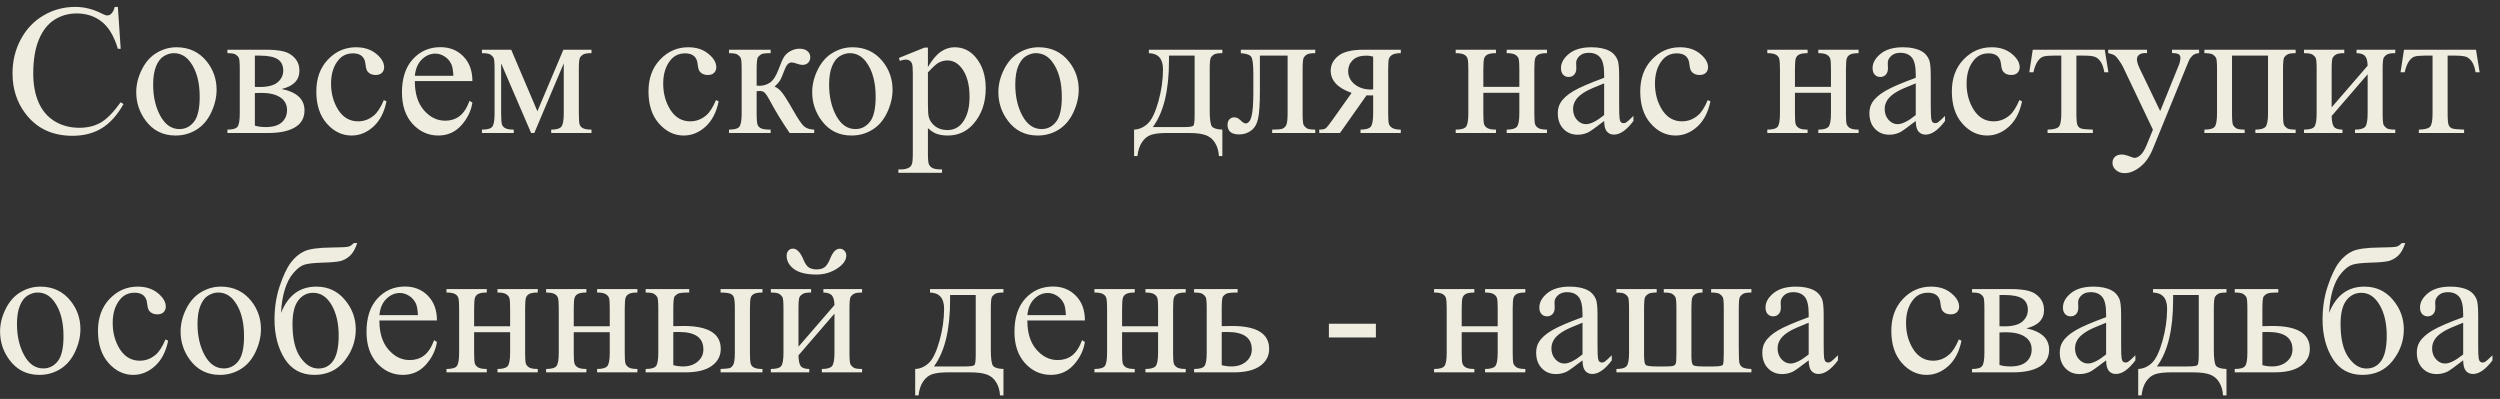 <?xml version="1.0" encoding="UTF-8"?> <svg xmlns="http://www.w3.org/2000/svg" width="188" height="30" viewBox="0 0 188 30" fill="none"><rect x="0" y="0" width="188" height="30" fill="#333333" stroke="none"/><path d="M8.864 0.519L9.076 3.67H8.864C8.582 2.727 8.178 2.048 7.654 1.633C7.13 1.218 6.501 1.011 5.768 1.011C5.152 1.011 4.596 1.168 4.1 1.482C3.603 1.792 3.211 2.289 2.924 2.973C2.641 3.656 2.5 4.506 2.5 5.522C2.5 6.361 2.634 7.088 2.903 7.703C3.172 8.318 3.576 8.79 4.113 9.118C4.656 9.446 5.273 9.61 5.966 9.61C6.567 9.61 7.098 9.483 7.559 9.228C8.019 8.968 8.525 8.455 9.076 7.689L9.288 7.826C8.823 8.651 8.281 9.255 7.661 9.638C7.041 10.021 6.305 10.212 5.453 10.212C3.917 10.212 2.728 9.642 1.885 8.503C1.256 7.655 0.941 6.657 0.941 5.509C0.941 4.584 1.149 3.734 1.563 2.959C1.978 2.184 2.548 1.585 3.272 1.161C4.002 0.733 4.797 0.519 5.658 0.519C6.328 0.519 6.989 0.683 7.641 1.011C7.832 1.111 7.969 1.161 8.051 1.161C8.174 1.161 8.281 1.118 8.372 1.031C8.491 0.908 8.575 0.737 8.625 0.519H8.864ZM13.273 3.554C14.221 3.554 14.982 3.914 15.557 4.634C16.044 5.249 16.288 5.955 16.288 6.753C16.288 7.313 16.154 7.881 15.885 8.455C15.616 9.029 15.245 9.462 14.771 9.754C14.301 10.046 13.777 10.191 13.198 10.191C12.255 10.191 11.505 9.815 10.949 9.063C10.48 8.43 10.245 7.719 10.245 6.931C10.245 6.356 10.386 5.787 10.669 5.222C10.956 4.652 11.332 4.233 11.797 3.964C12.262 3.69 12.754 3.554 13.273 3.554ZM13.062 3.998C12.82 3.998 12.576 4.071 12.33 4.217C12.088 4.358 11.893 4.609 11.742 4.969C11.592 5.329 11.517 5.791 11.517 6.356C11.517 7.268 11.697 8.054 12.057 8.715C12.421 9.376 12.9 9.706 13.492 9.706C13.934 9.706 14.299 9.524 14.586 9.159C14.873 8.795 15.017 8.168 15.017 7.279C15.017 6.167 14.777 5.292 14.299 4.654C13.975 4.217 13.563 3.998 13.062 3.998ZM21.183 6.691C22.326 6.928 22.898 7.464 22.898 8.298C22.898 8.868 22.659 9.294 22.181 9.576C21.707 9.859 21.044 10 20.191 10H17.102V9.747C17.507 9.747 17.762 9.672 17.867 9.521C17.977 9.367 18.031 9.036 18.031 8.53V5.208C18.031 4.716 18.006 4.426 17.956 4.34C17.91 4.253 17.835 4.176 17.73 4.107C17.63 4.035 17.421 3.998 17.102 3.998V3.738H19.986C20.542 3.738 20.991 3.782 21.333 3.868C21.679 3.955 21.962 4.126 22.181 4.381C22.404 4.636 22.516 4.946 22.516 5.311C22.516 6.021 22.071 6.482 21.183 6.691ZM19.166 6.534C19.366 6.539 19.487 6.541 19.528 6.541C20.153 6.541 20.604 6.423 20.882 6.186C21.16 5.944 21.299 5.652 21.299 5.311C21.299 4.914 21.158 4.627 20.875 4.449C20.592 4.271 20.141 4.183 19.521 4.183H19.166V6.534ZM19.166 9.446C19.394 9.519 19.665 9.556 19.98 9.556C20.522 9.556 20.925 9.437 21.189 9.2C21.454 8.963 21.586 8.658 21.586 8.284C21.586 7.865 21.415 7.544 21.073 7.32C20.731 7.097 20.258 6.985 19.651 6.985C19.501 6.985 19.339 6.99 19.166 6.999V9.446ZM29.064 7.621C28.896 8.446 28.565 9.082 28.073 9.528C27.581 9.97 27.037 10.191 26.439 10.191C25.729 10.191 25.109 9.893 24.58 9.296C24.051 8.699 23.787 7.892 23.787 6.876C23.787 5.892 24.079 5.092 24.662 4.477C25.25 3.861 25.954 3.554 26.774 3.554C27.39 3.554 27.895 3.718 28.292 4.046C28.689 4.369 28.887 4.707 28.887 5.058C28.887 5.231 28.83 5.372 28.716 5.481C28.606 5.586 28.451 5.639 28.251 5.639C27.982 5.639 27.779 5.552 27.643 5.379C27.565 5.283 27.513 5.101 27.485 4.832C27.463 4.563 27.371 4.358 27.212 4.217C27.052 4.08 26.831 4.012 26.549 4.012C26.093 4.012 25.726 4.18 25.448 4.518C25.079 4.964 24.895 5.554 24.895 6.288C24.895 7.035 25.077 7.696 25.441 8.271C25.811 8.84 26.307 9.125 26.932 9.125C27.378 9.125 27.779 8.972 28.135 8.667C28.385 8.457 28.629 8.077 28.866 7.525L29.064 7.621ZM31.197 6.097C31.193 7.026 31.418 7.756 31.874 8.284C32.33 8.813 32.865 9.077 33.48 9.077C33.891 9.077 34.246 8.965 34.547 8.742C34.852 8.514 35.107 8.127 35.312 7.58L35.524 7.717C35.429 8.341 35.151 8.911 34.69 9.426C34.23 9.936 33.654 10.191 32.961 10.191C32.209 10.191 31.564 9.9 31.026 9.316C30.493 8.729 30.227 7.94 30.227 6.951C30.227 5.88 30.5 5.046 31.047 4.449C31.598 3.848 32.289 3.547 33.118 3.547C33.82 3.547 34.397 3.779 34.848 4.244C35.299 4.704 35.524 5.322 35.524 6.097H31.197ZM31.197 5.7H34.096C34.073 5.299 34.025 5.017 33.952 4.853C33.838 4.597 33.667 4.397 33.44 4.251C33.216 4.105 32.981 4.032 32.735 4.032C32.357 4.032 32.018 4.18 31.717 4.477C31.421 4.768 31.247 5.176 31.197 5.7ZM40.412 8.366L42.367 3.738H44.48V3.998C44.17 3.998 43.962 4.03 43.857 4.094C43.757 4.153 43.677 4.228 43.618 4.319C43.559 4.41 43.529 4.707 43.529 5.208V8.53C43.529 8.963 43.55 9.243 43.591 9.371C43.636 9.494 43.725 9.588 43.857 9.651C43.994 9.715 44.202 9.747 44.48 9.747V10H41.451V9.747C41.825 9.747 42.075 9.679 42.203 9.542C42.331 9.401 42.395 9.063 42.395 8.53V4.764L40.18 10H39.94L37.685 4.764V8.53C37.685 8.963 37.707 9.243 37.753 9.371C37.798 9.494 37.887 9.588 38.02 9.651C38.152 9.715 38.357 9.747 38.635 9.747V10H36.242V9.747C36.648 9.747 36.908 9.674 37.022 9.528C37.135 9.378 37.192 9.045 37.192 8.53V5.208C37.192 4.72 37.167 4.433 37.117 4.347C37.067 4.256 36.99 4.176 36.885 4.107C36.78 4.035 36.566 3.998 36.242 3.998V3.738H38.443L40.412 8.366ZM54.043 7.621C53.874 8.446 53.544 9.082 53.052 9.528C52.56 9.97 52.015 10.191 51.418 10.191C50.707 10.191 50.087 9.893 49.559 9.296C49.03 8.699 48.766 7.892 48.766 6.876C48.766 5.892 49.057 5.092 49.641 4.477C50.228 3.861 50.933 3.554 51.753 3.554C52.368 3.554 52.874 3.718 53.27 4.046C53.667 4.369 53.865 4.707 53.865 5.058C53.865 5.231 53.808 5.372 53.694 5.481C53.585 5.586 53.43 5.639 53.23 5.639C52.961 5.639 52.758 5.552 52.621 5.379C52.544 5.283 52.491 5.101 52.464 4.832C52.441 4.563 52.35 4.358 52.19 4.217C52.031 4.08 51.81 4.012 51.527 4.012C51.072 4.012 50.705 4.18 50.427 4.518C50.058 4.964 49.873 5.554 49.873 6.288C49.873 7.035 50.055 7.696 50.42 8.271C50.789 8.84 51.286 9.125 51.91 9.125C52.357 9.125 52.758 8.972 53.113 8.667C53.364 8.457 53.608 8.077 53.845 7.525L54.043 7.621ZM61.227 10H59.382C58.808 9.166 58.288 8.312 57.823 7.437C57.714 7.236 57.614 7.088 57.523 6.992C57.436 6.892 57.315 6.842 57.16 6.842C57.105 6.842 57.019 6.846 56.9 6.855V8.53C56.9 8.981 56.925 9.271 56.976 9.398C57.03 9.521 57.126 9.61 57.263 9.665C57.399 9.72 57.63 9.747 57.953 9.747V10H54.822V9.747C55.228 9.747 55.488 9.674 55.602 9.528C55.715 9.378 55.773 9.045 55.773 8.53V5.208C55.773 4.72 55.747 4.433 55.697 4.347C55.647 4.256 55.57 4.176 55.465 4.107C55.36 4.035 55.146 3.998 54.822 3.998V3.738H57.953V3.998C57.575 3.998 57.34 4.025 57.249 4.08C57.162 4.135 57.083 4.203 57.01 4.285C56.937 4.363 56.9 4.67 56.9 5.208V6.438C57.005 6.448 57.076 6.452 57.112 6.452C57.39 6.452 57.65 6.375 57.892 6.22C58.138 6.06 58.356 5.725 58.548 5.215C58.726 4.732 58.871 4.406 58.985 4.237C59.104 4.069 59.266 3.932 59.471 3.827C59.68 3.718 59.899 3.663 60.127 3.663C60.373 3.663 60.569 3.722 60.715 3.841C60.861 3.959 60.934 4.114 60.934 4.306C60.934 4.465 60.881 4.602 60.776 4.716C60.672 4.825 60.526 4.88 60.339 4.88C60.239 4.88 60.113 4.853 59.963 4.798C59.772 4.729 59.626 4.695 59.525 4.695C59.316 4.695 59.143 4.875 59.006 5.235C58.851 5.65 58.737 5.919 58.664 6.042C58.591 6.16 58.452 6.32 58.247 6.521C58.388 6.562 58.541 6.666 58.705 6.835C58.874 7.004 59.184 7.484 59.635 8.277C59.995 8.911 60.264 9.312 60.441 9.48C60.624 9.649 60.886 9.738 61.227 9.747V10ZM64.106 3.554C65.053 3.554 65.814 3.914 66.389 4.634C66.876 5.249 67.12 5.955 67.12 6.753C67.12 7.313 66.986 7.881 66.717 8.455C66.448 9.029 66.076 9.462 65.603 9.754C65.133 10.046 64.609 10.191 64.03 10.191C63.087 10.191 62.337 9.815 61.781 9.063C61.312 8.43 61.077 7.719 61.077 6.931C61.077 6.356 61.218 5.787 61.501 5.222C61.788 4.652 62.164 4.233 62.629 3.964C63.094 3.69 63.586 3.554 64.106 3.554ZM63.894 3.998C63.652 3.998 63.408 4.071 63.162 4.217C62.921 4.358 62.725 4.609 62.574 4.969C62.424 5.329 62.349 5.791 62.349 6.356C62.349 7.268 62.529 8.054 62.889 8.715C63.253 9.376 63.732 9.706 64.324 9.706C64.766 9.706 65.131 9.524 65.418 9.159C65.705 8.795 65.849 8.168 65.849 7.279C65.849 6.167 65.609 5.292 65.131 4.654C64.807 4.217 64.395 3.998 63.894 3.998ZM67.592 4.36L69.519 3.581H69.779V5.044C70.103 4.493 70.426 4.107 70.75 3.889C71.078 3.665 71.422 3.554 71.782 3.554C72.411 3.554 72.935 3.8 73.355 4.292C73.87 4.894 74.127 5.677 74.127 6.644C74.127 7.724 73.817 8.617 73.197 9.323C72.687 9.902 72.044 10.191 71.269 10.191C70.932 10.191 70.641 10.144 70.394 10.048C70.212 9.979 70.007 9.843 69.779 9.638V11.545C69.779 11.973 69.804 12.245 69.855 12.358C69.909 12.477 70 12.57 70.128 12.639C70.26 12.707 70.497 12.741 70.839 12.741V12.994H67.558V12.741H67.728C67.979 12.746 68.193 12.698 68.371 12.598C68.458 12.547 68.524 12.466 68.569 12.352C68.62 12.242 68.644 11.96 68.644 11.504V5.584C68.644 5.178 68.626 4.921 68.59 4.812C68.553 4.702 68.494 4.62 68.412 4.565C68.335 4.511 68.228 4.483 68.091 4.483C67.981 4.483 67.842 4.515 67.674 4.579L67.592 4.36ZM69.779 5.447V7.785C69.779 8.291 69.8 8.624 69.841 8.783C69.905 9.048 70.06 9.28 70.306 9.48C70.556 9.681 70.871 9.781 71.249 9.781C71.705 9.781 72.074 9.604 72.356 9.248C72.726 8.783 72.91 8.129 72.91 7.286C72.91 6.329 72.701 5.593 72.281 5.078C71.99 4.723 71.643 4.545 71.242 4.545C71.023 4.545 70.807 4.6 70.593 4.709C70.429 4.791 70.158 5.037 69.779 5.447ZM78.106 3.554C79.053 3.554 79.814 3.914 80.389 4.634C80.876 5.249 81.12 5.955 81.12 6.753C81.12 7.313 80.986 7.881 80.717 8.455C80.448 9.029 80.076 9.462 79.603 9.754C79.133 10.046 78.609 10.191 78.03 10.191C77.087 10.191 76.337 9.815 75.781 9.063C75.312 8.43 75.077 7.719 75.077 6.931C75.077 6.356 75.218 5.787 75.501 5.222C75.788 4.652 76.164 4.233 76.629 3.964C77.094 3.69 77.586 3.554 78.106 3.554ZM77.894 3.998C77.652 3.998 77.408 4.071 77.162 4.217C76.921 4.358 76.725 4.609 76.574 4.969C76.424 5.329 76.349 5.791 76.349 6.356C76.349 7.268 76.529 8.054 76.889 8.715C77.253 9.376 77.732 9.706 78.324 9.706C78.766 9.706 79.131 9.524 79.418 9.159C79.705 8.795 79.849 8.168 79.849 7.279C79.849 6.167 79.609 5.292 79.131 4.654C78.807 4.217 78.395 3.998 77.894 3.998ZM86.397 3.738H91.921V3.998C91.611 3.998 91.404 4.03 91.299 4.094C91.199 4.153 91.119 4.228 91.06 4.319C91 4.41 90.971 4.707 90.971 5.208V8.305C90.971 8.956 91.025 9.357 91.135 9.508C91.249 9.654 91.511 9.733 91.921 9.747V11.736H91.661C91.643 11.363 91.549 11.037 91.381 10.759C91.217 10.481 90.987 10.285 90.69 10.171C90.394 10.057 89.957 10 89.378 10H87.765C87.263 10 86.871 10.043 86.589 10.13C86.306 10.221 86.069 10.408 85.878 10.69C85.691 10.973 85.577 11.322 85.536 11.736H85.283V9.747C85.657 9.733 85.996 9.585 86.302 9.303C86.607 9.02 86.876 8.466 87.108 7.642C87.341 6.817 87.457 6.006 87.457 5.208C87.457 4.424 87.104 4.021 86.397 3.998V3.738ZM87.908 4.183V4.559C87.908 6.796 87.503 8.462 86.691 9.556H89.016C89.435 9.556 89.676 9.521 89.74 9.453C89.804 9.38 89.836 9.118 89.836 8.667V4.183H87.908ZM93.309 3.738H98.907V3.998C98.597 3.998 98.39 4.03 98.285 4.094C98.185 4.153 98.105 4.228 98.046 4.319C97.987 4.41 97.957 4.707 97.957 5.208V8.53C97.957 9.013 97.982 9.303 98.032 9.398C98.082 9.49 98.16 9.572 98.265 9.645C98.374 9.713 98.588 9.747 98.907 9.747V10H95.667V9.747C96.018 9.747 96.259 9.729 96.392 9.692C96.528 9.656 96.635 9.569 96.713 9.433C96.79 9.291 96.829 8.991 96.829 8.53V4.183H94.744V6.821C94.744 7.819 94.699 8.521 94.607 8.927C94.521 9.328 94.345 9.626 94.081 9.822C93.821 10.014 93.523 10.109 93.186 10.109C92.602 10.109 92.311 9.868 92.311 9.385C92.311 9.221 92.356 9.086 92.447 8.981C92.543 8.877 92.666 8.824 92.816 8.824C92.976 8.824 93.124 8.89 93.261 9.022C93.439 9.196 93.573 9.282 93.664 9.282C93.869 9.282 94.017 9.111 94.108 8.77C94.204 8.423 94.252 7.819 94.252 6.958V5.577C94.252 4.866 94.2 4.433 94.095 4.278C93.995 4.123 93.732 4.03 93.309 3.998V3.738ZM105.34 3.738V3.998C105.057 3.998 104.848 4.037 104.711 4.114C104.579 4.192 104.492 4.29 104.451 4.408C104.41 4.527 104.39 4.793 104.39 5.208V8.53C104.39 8.927 104.408 9.189 104.444 9.316C104.481 9.439 104.567 9.542 104.704 9.624C104.845 9.706 105.057 9.747 105.34 9.747V10H102.312V9.747C102.69 9.747 102.943 9.679 103.07 9.542C103.198 9.401 103.262 9.063 103.262 8.53V7.17L102.981 7.177C102.94 7.177 102.868 7.174 102.763 7.17L100.767 10H99.208V9.747C99.436 9.747 99.593 9.717 99.68 9.658C99.771 9.594 99.937 9.392 100.179 9.05L101.642 6.985C100.593 6.621 100.069 6.062 100.069 5.311C100.069 4.887 100.256 4.52 100.63 4.21C101.008 3.896 101.651 3.738 102.558 3.738H105.34ZM103.262 4.258C103.084 4.208 102.915 4.183 102.756 4.183C102.296 4.183 101.951 4.297 101.724 4.524C101.496 4.752 101.382 5.023 101.382 5.338C101.382 5.739 101.544 6.072 101.867 6.336C102.191 6.6 102.599 6.732 103.091 6.732C103.141 6.732 103.198 6.728 103.262 6.719V4.258ZM111.547 6.534H114.254V5.208C114.254 4.812 114.238 4.554 114.206 4.436C114.174 4.312 114.094 4.21 113.967 4.128C113.844 4.041 113.623 3.998 113.304 3.998V3.738H116.332V3.998C116.049 3.998 115.842 4.03 115.71 4.094C115.582 4.158 115.496 4.251 115.45 4.374C115.405 4.493 115.382 4.771 115.382 5.208V8.53C115.382 8.927 115.398 9.189 115.43 9.316C115.466 9.444 115.55 9.549 115.683 9.631C115.815 9.708 116.031 9.747 116.332 9.747V10H113.304V9.747C113.682 9.747 113.935 9.679 114.062 9.542C114.19 9.401 114.254 9.063 114.254 8.53V6.979H111.547V8.53C111.547 8.927 111.563 9.189 111.595 9.316C111.631 9.444 111.715 9.549 111.848 9.631C111.98 9.708 112.196 9.747 112.497 9.747V10H109.469V9.747C109.874 9.747 110.134 9.674 110.248 9.528C110.362 9.378 110.419 9.045 110.419 8.53V5.208C110.419 4.812 110.401 4.549 110.364 4.422C110.332 4.294 110.25 4.192 110.118 4.114C109.986 4.037 109.77 3.998 109.469 3.998V3.738H112.497V3.998C112.215 3.998 112.007 4.03 111.875 4.094C111.747 4.158 111.661 4.251 111.615 4.374C111.57 4.493 111.547 4.771 111.547 5.208V6.534ZM120.632 9.098C119.989 9.594 119.586 9.882 119.422 9.959C119.176 10.073 118.914 10.13 118.636 10.13C118.203 10.13 117.845 9.982 117.562 9.686C117.285 9.389 117.146 9 117.146 8.517C117.146 8.211 117.214 7.947 117.351 7.724C117.537 7.414 117.861 7.122 118.321 6.849C118.786 6.575 119.556 6.243 120.632 5.851V5.604C120.632 4.98 120.532 4.552 120.331 4.319C120.135 4.087 119.848 3.971 119.47 3.971C119.183 3.971 118.955 4.048 118.786 4.203C118.613 4.358 118.526 4.536 118.526 4.736L118.54 5.133C118.54 5.342 118.485 5.504 118.376 5.618C118.271 5.732 118.132 5.789 117.959 5.789C117.79 5.789 117.651 5.73 117.542 5.611C117.437 5.493 117.385 5.331 117.385 5.126C117.385 4.734 117.585 4.374 117.986 4.046C118.387 3.718 118.95 3.554 119.675 3.554C120.231 3.554 120.687 3.647 121.042 3.834C121.311 3.975 121.509 4.196 121.637 4.497C121.719 4.693 121.76 5.094 121.76 5.7V7.826C121.76 8.423 121.771 8.79 121.794 8.927C121.817 9.059 121.853 9.148 121.903 9.193C121.958 9.239 122.02 9.262 122.088 9.262C122.161 9.262 122.225 9.246 122.279 9.214C122.375 9.155 122.56 8.988 122.833 8.715V9.098C122.323 9.781 121.835 10.123 121.37 10.123C121.147 10.123 120.969 10.046 120.837 9.891C120.705 9.736 120.636 9.471 120.632 9.098ZM120.632 8.653V6.268C119.944 6.541 119.499 6.735 119.299 6.849C118.939 7.049 118.681 7.259 118.526 7.478C118.371 7.696 118.294 7.936 118.294 8.195C118.294 8.523 118.392 8.797 118.588 9.016C118.784 9.23 119.009 9.337 119.265 9.337C119.611 9.337 120.067 9.109 120.632 8.653ZM128.623 7.621C128.454 8.446 128.124 9.082 127.632 9.528C127.14 9.97 126.595 10.191 125.998 10.191C125.287 10.191 124.667 9.893 124.139 9.296C123.61 8.699 123.346 7.892 123.346 6.876C123.346 5.892 123.637 5.092 124.221 4.477C124.809 3.861 125.513 3.554 126.333 3.554C126.948 3.554 127.454 3.718 127.851 4.046C128.247 4.369 128.445 4.707 128.445 5.058C128.445 5.231 128.388 5.372 128.274 5.481C128.165 5.586 128.01 5.639 127.81 5.639C127.541 5.639 127.338 5.552 127.201 5.379C127.124 5.283 127.071 5.101 127.044 4.832C127.021 4.563 126.93 4.358 126.771 4.217C126.611 4.08 126.39 4.012 126.107 4.012C125.652 4.012 125.285 4.18 125.007 4.518C124.638 4.964 124.453 5.554 124.453 6.288C124.453 7.035 124.635 7.696 125 8.271C125.369 8.84 125.866 9.125 126.49 9.125C126.937 9.125 127.338 8.972 127.693 8.667C127.944 8.457 128.188 8.077 128.425 7.525L128.623 7.621ZM134.98 6.534H137.688V5.208C137.688 4.812 137.672 4.554 137.64 4.436C137.608 4.312 137.528 4.21 137.4 4.128C137.277 4.041 137.056 3.998 136.737 3.998V3.738H139.766V3.998C139.483 3.998 139.276 4.03 139.144 4.094C139.016 4.158 138.929 4.251 138.884 4.374C138.838 4.493 138.815 4.771 138.815 5.208V8.53C138.815 8.927 138.831 9.189 138.863 9.316C138.9 9.444 138.984 9.549 139.116 9.631C139.248 9.708 139.465 9.747 139.766 9.747V10H136.737V9.747C137.116 9.747 137.368 9.679 137.496 9.542C137.624 9.401 137.688 9.063 137.688 8.53V6.979H134.98V8.53C134.98 8.927 134.996 9.189 135.028 9.316C135.065 9.444 135.149 9.549 135.281 9.631C135.413 9.708 135.63 9.747 135.931 9.747V10H132.902V9.747C133.308 9.747 133.568 9.674 133.682 9.528C133.796 9.378 133.853 9.045 133.853 8.53V5.208C133.853 4.812 133.834 4.549 133.798 4.422C133.766 4.294 133.684 4.192 133.552 4.114C133.42 4.037 133.203 3.998 132.902 3.998V3.738H135.931V3.998C135.648 3.998 135.441 4.03 135.309 4.094C135.181 4.158 135.094 4.251 135.049 4.374C135.003 4.493 134.98 4.771 134.98 5.208V6.534ZM144.065 9.098C143.423 9.594 143.02 9.882 142.855 9.959C142.609 10.073 142.347 10.13 142.069 10.13C141.636 10.13 141.279 9.982 140.996 9.686C140.718 9.389 140.579 9 140.579 8.517C140.579 8.211 140.647 7.947 140.784 7.724C140.971 7.414 141.295 7.122 141.755 6.849C142.22 6.575 142.99 6.243 144.065 5.851V5.604C144.065 4.98 143.965 4.552 143.765 4.319C143.569 4.087 143.282 3.971 142.903 3.971C142.616 3.971 142.388 4.048 142.22 4.203C142.047 4.358 141.96 4.536 141.96 4.736L141.974 5.133C141.974 5.342 141.919 5.504 141.81 5.618C141.705 5.732 141.566 5.789 141.393 5.789C141.224 5.789 141.085 5.73 140.976 5.611C140.871 5.493 140.818 5.331 140.818 5.126C140.818 4.734 141.019 4.374 141.42 4.046C141.821 3.718 142.384 3.554 143.108 3.554C143.664 3.554 144.12 3.647 144.476 3.834C144.744 3.975 144.943 4.196 145.07 4.497C145.152 4.693 145.193 5.094 145.193 5.7V7.826C145.193 8.423 145.205 8.79 145.228 8.927C145.25 9.059 145.287 9.148 145.337 9.193C145.392 9.239 145.453 9.262 145.521 9.262C145.594 9.262 145.658 9.246 145.713 9.214C145.809 9.155 145.993 8.988 146.267 8.715V9.098C145.756 9.781 145.269 10.123 144.804 10.123C144.58 10.123 144.403 10.046 144.271 9.891C144.138 9.736 144.07 9.471 144.065 9.098ZM144.065 8.653V6.268C143.377 6.541 142.933 6.735 142.732 6.849C142.372 7.049 142.115 7.259 141.96 7.478C141.805 7.696 141.728 7.936 141.728 8.195C141.728 8.523 141.826 8.797 142.021 9.016C142.217 9.23 142.443 9.337 142.698 9.337C143.045 9.337 143.5 9.109 144.065 8.653ZM152.057 7.621C151.888 8.446 151.558 9.082 151.065 9.528C150.573 9.97 150.029 10.191 149.432 10.191C148.721 10.191 148.101 9.893 147.572 9.296C147.044 8.699 146.779 7.892 146.779 6.876C146.779 5.892 147.071 5.092 147.654 4.477C148.242 3.861 148.946 3.554 149.767 3.554C150.382 3.554 150.888 3.718 151.284 4.046C151.681 4.369 151.879 4.707 151.879 5.058C151.879 5.231 151.822 5.372 151.708 5.481C151.599 5.586 151.444 5.639 151.243 5.639C150.974 5.639 150.771 5.552 150.635 5.379C150.557 5.283 150.505 5.101 150.478 4.832C150.455 4.563 150.364 4.358 150.204 4.217C150.045 4.08 149.824 4.012 149.541 4.012C149.085 4.012 148.718 4.18 148.44 4.518C148.071 4.964 147.887 5.554 147.887 6.288C147.887 7.035 148.069 7.696 148.434 8.271C148.803 8.84 149.299 9.125 149.924 9.125C150.37 9.125 150.771 8.972 151.127 8.667C151.378 8.457 151.621 8.077 151.858 7.525L152.057 7.621ZM152.863 3.738H158.277L158.551 5.434H158.243C158.188 5.092 158.097 4.827 157.97 4.641C157.842 4.454 157.696 4.331 157.532 4.271C157.368 4.212 157.088 4.183 156.691 4.183H156.145V8.53C156.145 8.995 156.172 9.291 156.227 9.419C156.286 9.542 156.379 9.624 156.507 9.665C156.634 9.706 156.926 9.733 157.382 9.747V10H153.978V9.747C154.415 9.738 154.695 9.667 154.818 9.535C154.946 9.403 155.01 9.068 155.01 8.53V4.183H154.449C154.057 4.183 153.791 4.208 153.649 4.258C153.508 4.303 153.371 4.417 153.239 4.6C153.112 4.777 153.002 5.055 152.911 5.434H152.604L152.863 3.738ZM158.537 3.738H161.456V3.991H161.312C161.107 3.991 160.952 4.037 160.848 4.128C160.747 4.215 160.697 4.324 160.697 4.456C160.697 4.634 160.772 4.88 160.923 5.194L162.447 8.353L163.849 4.894C163.926 4.707 163.965 4.522 163.965 4.34C163.965 4.258 163.949 4.196 163.917 4.155C163.881 4.105 163.824 4.066 163.746 4.039C163.669 4.007 163.532 3.991 163.336 3.991V3.738H165.373V3.991C165.204 4.009 165.075 4.046 164.983 4.101C164.892 4.155 164.792 4.258 164.683 4.408C164.642 4.472 164.564 4.647 164.45 4.935L161.9 11.183C161.654 11.789 161.331 12.247 160.93 12.557C160.533 12.867 160.15 13.021 159.781 13.021C159.512 13.021 159.291 12.944 159.118 12.789C158.945 12.634 158.858 12.456 158.858 12.256C158.858 12.065 158.92 11.909 159.043 11.791C159.171 11.677 159.344 11.62 159.562 11.62C159.713 11.62 159.918 11.67 160.178 11.771C160.36 11.839 160.474 11.873 160.52 11.873C160.656 11.873 160.804 11.802 160.964 11.661C161.128 11.52 161.292 11.246 161.456 10.841L161.9 9.754L159.651 5.03C159.583 4.889 159.474 4.714 159.323 4.504C159.209 4.344 159.116 4.237 159.043 4.183C158.938 4.11 158.77 4.046 158.537 3.991V3.738ZM170.555 4.183H167.848V8.53C167.848 9.013 167.873 9.303 167.923 9.398C167.973 9.49 168.05 9.572 168.155 9.645C168.265 9.713 168.479 9.747 168.798 9.747V10H165.77V9.747C166.175 9.747 166.435 9.674 166.549 9.528C166.663 9.378 166.72 9.045 166.72 8.53V5.208C166.72 4.72 166.695 4.433 166.645 4.347C166.594 4.256 166.517 4.176 166.412 4.107C166.307 4.035 166.093 3.998 165.77 3.998V3.738H172.633V3.998C172.327 3.998 172.122 4.03 172.018 4.094C171.913 4.153 171.831 4.228 171.771 4.319C171.712 4.41 171.683 4.707 171.683 5.208V8.53C171.683 9.013 171.708 9.303 171.758 9.398C171.808 9.49 171.885 9.572 171.99 9.645C172.1 9.713 172.314 9.747 172.633 9.747V10H169.604V9.747C169.983 9.747 170.236 9.679 170.363 9.542C170.491 9.401 170.555 9.063 170.555 8.53V4.183ZM175.34 8.072L178.047 4.941C178.038 4.59 177.972 4.347 177.849 4.21C177.726 4.073 177.514 4.003 177.213 3.998V3.738H180.125V3.998C179.82 3.998 179.615 4.03 179.51 4.094C179.405 4.153 179.323 4.228 179.264 4.319C179.204 4.41 179.175 4.707 179.175 5.208V8.53C179.175 9.013 179.2 9.303 179.25 9.398C179.3 9.49 179.378 9.572 179.482 9.645C179.592 9.713 179.806 9.747 180.125 9.747V10H177.097V9.747C177.475 9.747 177.728 9.679 177.855 9.542C177.983 9.401 178.047 9.063 178.047 8.53V5.584L175.34 8.722C175.349 9.109 175.404 9.376 175.504 9.521C175.604 9.667 175.821 9.743 176.153 9.747V10H173.262V9.747C173.667 9.747 173.927 9.674 174.041 9.528C174.155 9.378 174.212 9.045 174.212 8.53V5.208C174.212 4.72 174.187 4.433 174.137 4.347C174.087 4.256 174.009 4.176 173.904 4.107C173.799 4.035 173.585 3.998 173.262 3.998V3.738H176.29V3.998C175.985 3.998 175.78 4.03 175.675 4.094C175.57 4.153 175.488 4.228 175.429 4.319C175.369 4.41 175.34 4.707 175.34 5.208V8.072ZM180.781 3.738H186.195L186.469 5.434H186.161C186.106 5.092 186.015 4.827 185.888 4.641C185.76 4.454 185.614 4.331 185.45 4.271C185.286 4.212 185.006 4.183 184.609 4.183H184.062V8.53C184.062 8.995 184.09 9.291 184.145 9.419C184.204 9.542 184.297 9.624 184.425 9.665C184.552 9.706 184.844 9.733 185.3 9.747V10H181.896V9.747C182.333 9.738 182.613 9.667 182.736 9.535C182.864 9.403 182.928 9.068 182.928 8.53V4.183H182.367C181.975 4.183 181.709 4.208 181.567 4.258C181.426 4.303 181.289 4.417 181.157 4.6C181.03 4.777 180.92 5.055 180.829 5.434H180.521L180.781 3.738ZM3.033 21.554C3.981 21.554 4.742 21.914 5.316 22.634C5.804 23.249 6.048 23.955 6.048 24.753C6.048 25.314 5.913 25.881 5.645 26.455C5.376 27.029 5.004 27.462 4.53 27.754C4.061 28.046 3.537 28.191 2.958 28.191C2.015 28.191 1.265 27.815 0.709 27.064C0.24 26.43 0.005 25.719 0.005 24.931C0.005 24.356 0.146 23.787 0.429 23.222C0.716 22.652 1.092 22.233 1.557 21.964C2.021 21.69 2.514 21.554 3.033 21.554ZM2.821 21.998C2.58 21.998 2.336 22.071 2.09 22.217C1.848 22.358 1.652 22.609 1.502 22.969C1.352 23.329 1.276 23.791 1.276 24.356C1.276 25.268 1.456 26.054 1.816 26.715C2.181 27.376 2.66 27.706 3.252 27.706C3.694 27.706 4.059 27.524 4.346 27.159C4.633 26.795 4.776 26.168 4.776 25.279C4.776 24.167 4.537 23.292 4.059 22.654C3.735 22.217 3.323 21.998 2.821 21.998ZM12.645 25.621C12.476 26.446 12.146 27.082 11.653 27.528C11.161 27.97 10.617 28.191 10.02 28.191C9.309 28.191 8.689 27.893 8.16 27.296C7.632 26.699 7.367 25.892 7.367 24.876C7.367 23.892 7.659 23.092 8.242 22.477C8.83 21.861 9.534 21.554 10.354 21.554C10.97 21.554 11.476 21.718 11.872 22.046C12.269 22.369 12.467 22.707 12.467 23.058C12.467 23.231 12.41 23.372 12.296 23.481C12.187 23.586 12.032 23.639 11.831 23.639C11.562 23.639 11.359 23.552 11.223 23.379C11.145 23.283 11.093 23.101 11.065 22.832C11.043 22.563 10.951 22.358 10.792 22.217C10.633 22.08 10.412 22.012 10.129 22.012C9.673 22.012 9.306 22.18 9.028 22.518C8.659 22.964 8.475 23.554 8.475 24.288C8.475 25.035 8.657 25.696 9.021 26.27C9.391 26.84 9.887 27.125 10.512 27.125C10.958 27.125 11.359 26.972 11.715 26.667C11.966 26.457 12.209 26.077 12.446 25.525L12.645 25.621ZM16.609 21.554C17.557 21.554 18.318 21.914 18.893 22.634C19.38 23.249 19.624 23.955 19.624 24.753C19.624 25.314 19.49 25.881 19.221 26.455C18.952 27.029 18.58 27.462 18.106 27.754C17.637 28.046 17.113 28.191 16.534 28.191C15.591 28.191 14.841 27.815 14.285 27.064C13.816 26.43 13.581 25.719 13.581 24.931C13.581 24.356 13.722 23.787 14.005 23.222C14.292 22.652 14.668 22.233 15.133 21.964C15.598 21.69 16.09 21.554 16.609 21.554ZM16.398 21.998C16.156 21.998 15.912 22.071 15.666 22.217C15.425 22.358 15.229 22.609 15.078 22.969C14.928 23.329 14.852 23.791 14.852 24.356C14.852 25.268 15.033 26.054 15.393 26.715C15.757 27.376 16.236 27.706 16.828 27.706C17.27 27.706 17.635 27.524 17.922 27.159C18.209 26.795 18.352 26.168 18.352 25.279C18.352 24.167 18.113 23.292 17.635 22.654C17.311 22.217 16.899 21.998 16.398 21.998ZM21.135 23.529C21.659 22.212 22.543 21.554 23.787 21.554C24.658 21.554 25.369 21.88 25.92 22.531C26.476 23.183 26.754 23.928 26.754 24.767C26.754 25.633 26.474 26.421 25.913 27.132C25.352 27.838 24.594 28.191 23.637 28.191C22.662 28.191 21.919 27.788 21.408 26.981C20.898 26.17 20.643 25.184 20.643 24.021C20.643 23.119 20.775 22.278 21.039 21.499C21.303 20.715 21.581 20.13 21.873 19.742C22.165 19.355 22.502 19.072 22.885 18.895C23.268 18.717 23.944 18.623 24.915 18.614C25.612 18.605 26.034 18.585 26.18 18.553C26.326 18.521 26.465 18.43 26.597 18.279H26.863C26.713 18.726 26.531 19.045 26.316 19.236C26.102 19.428 25.872 19.558 25.626 19.626C25.38 19.69 24.94 19.731 24.307 19.749C23.623 19.767 23.149 19.82 22.885 19.906C22.625 19.988 22.354 20.193 22.071 20.521C21.789 20.845 21.568 21.271 21.408 21.8C21.253 22.328 21.162 22.905 21.135 23.529ZM23.555 22.019C23.099 22.019 22.725 22.208 22.434 22.586C22.142 22.964 21.996 23.559 21.996 24.37C21.996 25.468 22.192 26.3 22.584 26.865C22.976 27.43 23.429 27.713 23.944 27.713C24.418 27.713 24.79 27.517 25.059 27.125C25.332 26.729 25.469 26.097 25.469 25.231C25.469 24.311 25.291 23.545 24.936 22.935C24.58 22.324 24.12 22.019 23.555 22.019ZM28.531 24.097C28.527 25.026 28.752 25.756 29.208 26.284C29.664 26.813 30.199 27.077 30.814 27.077C31.225 27.077 31.58 26.965 31.881 26.742C32.186 26.514 32.441 26.127 32.647 25.58L32.858 25.717C32.763 26.341 32.485 26.911 32.024 27.426C31.564 27.936 30.988 28.191 30.295 28.191C29.543 28.191 28.898 27.9 28.36 27.316C27.827 26.729 27.561 25.94 27.561 24.951C27.561 23.88 27.834 23.046 28.381 22.449C28.932 21.848 29.623 21.547 30.452 21.547C31.154 21.547 31.73 21.779 32.182 22.244C32.633 22.704 32.858 23.322 32.858 24.097H28.531ZM28.531 23.7H31.43C31.407 23.299 31.359 23.017 31.286 22.852C31.172 22.597 31.001 22.397 30.773 22.251C30.55 22.105 30.315 22.032 30.069 22.032C29.691 22.032 29.352 22.18 29.051 22.477C28.755 22.768 28.581 23.176 28.531 23.7ZM35.654 24.534H38.361V23.208C38.361 22.811 38.345 22.554 38.313 22.436C38.282 22.312 38.202 22.21 38.074 22.128C37.951 22.041 37.73 21.998 37.411 21.998V21.738H40.44V21.998C40.157 21.998 39.95 22.03 39.817 22.094C39.69 22.158 39.603 22.251 39.558 22.374C39.512 22.492 39.489 22.77 39.489 23.208V26.53C39.489 26.927 39.505 27.189 39.537 27.316C39.574 27.444 39.658 27.549 39.79 27.631C39.922 27.708 40.139 27.747 40.44 27.747V28H37.411V27.747C37.789 27.747 38.042 27.679 38.17 27.542C38.297 27.401 38.361 27.064 38.361 26.53V24.979H35.654V26.53C35.654 26.927 35.67 27.189 35.702 27.316C35.739 27.444 35.823 27.549 35.955 27.631C36.087 27.708 36.304 27.747 36.605 27.747V28H33.576V27.747C33.982 27.747 34.242 27.674 34.355 27.528C34.469 27.378 34.526 27.045 34.526 26.53V23.208C34.526 22.811 34.508 22.549 34.472 22.422C34.44 22.294 34.358 22.192 34.226 22.114C34.093 22.037 33.877 21.998 33.576 21.998V21.738H36.605V21.998C36.322 21.998 36.115 22.03 35.982 22.094C35.855 22.158 35.768 22.251 35.723 22.374C35.677 22.492 35.654 22.77 35.654 23.208V24.534ZM43.147 24.534H45.853V23.208C45.853 22.811 45.838 22.554 45.806 22.436C45.774 22.312 45.694 22.21 45.566 22.128C45.443 22.041 45.222 21.998 44.903 21.998V21.738H47.932V21.998C47.649 21.998 47.442 22.03 47.31 22.094C47.182 22.158 47.095 22.251 47.05 22.374C47.004 22.492 46.981 22.77 46.981 23.208V26.53C46.981 26.927 46.997 27.189 47.029 27.316C47.066 27.444 47.15 27.549 47.282 27.631C47.414 27.708 47.631 27.747 47.932 27.747V28H44.903V27.747C45.282 27.747 45.535 27.679 45.662 27.542C45.79 27.401 45.853 27.064 45.853 26.53V24.979H43.147V26.53C43.147 26.927 43.162 27.189 43.194 27.316C43.231 27.444 43.315 27.549 43.447 27.631C43.579 27.708 43.796 27.747 44.097 27.747V28H41.068V27.747C41.474 27.747 41.734 27.674 41.848 27.528C41.962 27.378 42.019 27.045 42.019 26.53V23.208C42.019 22.811 42 22.549 41.964 22.422C41.932 22.294 41.85 22.192 41.718 22.114C41.586 22.037 41.369 21.998 41.068 21.998V21.738H44.097V21.998C43.814 21.998 43.607 22.03 43.475 22.094C43.347 22.158 43.26 22.251 43.215 22.374C43.169 22.492 43.147 22.77 43.147 23.208V24.534ZM54.187 21.998V21.738H57.338V21.998C57.06 21.998 56.857 22.028 56.73 22.087C56.602 22.146 56.513 22.237 56.463 22.36C56.417 22.483 56.395 22.766 56.395 23.208V26.53C56.395 26.959 56.415 27.237 56.456 27.364C56.497 27.487 56.584 27.583 56.716 27.651C56.852 27.715 57.06 27.747 57.338 27.747V28H54.187V27.747C54.542 27.733 54.772 27.711 54.877 27.679C54.986 27.642 55.078 27.553 55.15 27.412C55.223 27.271 55.26 26.977 55.26 26.53V23.208C55.26 22.766 55.235 22.481 55.185 22.354C55.134 22.226 55.046 22.137 54.918 22.087C54.795 22.032 54.551 22.003 54.187 21.998ZM50.632 24.527L51.411 24.514C53.27 24.514 54.2 25.088 54.2 26.236C54.2 26.77 53.972 27.198 53.517 27.521C53.065 27.84 52.414 28 51.562 28H48.554V27.747C48.959 27.747 49.219 27.674 49.333 27.528C49.447 27.378 49.504 27.045 49.504 26.53V23.208C49.504 22.72 49.479 22.433 49.429 22.347C49.379 22.256 49.301 22.176 49.196 22.107C49.092 22.035 48.877 21.998 48.554 21.998V21.738H51.828V21.998C51.377 21.998 51.099 22.025 50.994 22.08C50.889 22.13 50.803 22.199 50.734 22.285C50.666 22.367 50.632 22.675 50.632 23.208V24.527ZM50.632 27.46C50.873 27.524 51.115 27.556 51.356 27.556C51.812 27.556 52.181 27.435 52.464 27.193C52.751 26.952 52.895 26.646 52.895 26.277C52.895 25.402 52.286 24.965 51.069 24.965C50.965 24.965 50.819 24.967 50.632 24.972V27.46ZM59.156 19.23C59.156 19.07 59.2 18.942 59.286 18.847C59.377 18.746 59.491 18.696 59.628 18.696C59.929 18.696 60.195 18.979 60.428 19.544C60.56 19.863 60.71 20.064 60.879 20.145C61.052 20.223 61.221 20.262 61.385 20.262C61.672 20.262 61.888 20.2 62.034 20.077C62.18 19.954 62.317 19.733 62.444 19.414C62.636 18.94 62.87 18.703 63.148 18.703C63.285 18.703 63.401 18.753 63.497 18.854C63.593 18.949 63.641 19.07 63.641 19.216C63.641 19.567 63.41 19.893 62.95 20.193C62.49 20.494 61.973 20.645 61.398 20.645C60.647 20.645 60.084 20.508 59.71 20.234C59.341 19.961 59.156 19.626 59.156 19.23ZM60.045 26.072L62.752 22.941C62.743 22.59 62.677 22.347 62.554 22.21C62.431 22.073 62.219 22.003 61.918 21.998V21.738H64.83V21.998C64.525 21.998 64.32 22.03 64.215 22.094C64.11 22.153 64.028 22.228 63.969 22.319C63.91 22.41 63.88 22.707 63.88 23.208V26.53C63.88 27.013 63.905 27.303 63.955 27.398C64.005 27.49 64.083 27.572 64.188 27.645C64.297 27.713 64.511 27.747 64.83 27.747V28H61.802V27.747C62.18 27.747 62.433 27.679 62.56 27.542C62.688 27.401 62.752 27.064 62.752 26.53V23.584L60.045 26.722C60.054 27.109 60.109 27.376 60.209 27.521C60.309 27.667 60.526 27.742 60.858 27.747V28H57.967V27.747C58.372 27.747 58.632 27.674 58.746 27.528C58.86 27.378 58.917 27.045 58.917 26.53V23.208C58.917 22.72 58.892 22.433 58.842 22.347C58.792 22.256 58.714 22.176 58.609 22.107C58.505 22.035 58.29 21.998 57.967 21.998V21.738H60.995V21.998C60.69 21.998 60.485 22.03 60.38 22.094C60.275 22.153 60.193 22.228 60.134 22.319C60.075 22.41 60.045 22.707 60.045 23.208V26.072ZM69.936 21.738H75.46V21.998C75.15 21.998 74.943 22.03 74.838 22.094C74.738 22.153 74.658 22.228 74.599 22.319C74.539 22.41 74.51 22.707 74.51 23.208V26.305C74.51 26.956 74.564 27.357 74.674 27.508C74.788 27.654 75.05 27.733 75.46 27.747V29.736H75.2C75.182 29.363 75.088 29.037 74.92 28.759C74.756 28.481 74.526 28.285 74.23 28.171C73.933 28.057 73.496 28 72.917 28H71.304C70.802 28 70.41 28.043 70.128 28.13C69.845 28.221 69.608 28.408 69.417 28.69C69.23 28.973 69.116 29.322 69.075 29.736H68.822V27.747C69.196 27.733 69.535 27.585 69.841 27.303C70.146 27.02 70.415 26.466 70.647 25.642C70.88 24.817 70.996 24.006 70.996 23.208C70.996 22.424 70.643 22.021 69.936 21.998V21.738ZM71.447 22.183V22.559C71.447 24.796 71.042 26.462 70.231 27.556H72.555C72.974 27.556 73.216 27.521 73.279 27.453C73.343 27.38 73.375 27.118 73.375 26.667V22.183H71.447ZM77.258 24.097C77.253 25.026 77.479 25.756 77.935 26.284C78.39 26.813 78.926 27.077 79.541 27.077C79.951 27.077 80.307 26.965 80.607 26.742C80.913 26.514 81.168 26.127 81.373 25.58L81.585 25.717C81.489 26.341 81.211 26.911 80.751 27.426C80.291 27.936 79.714 28.191 79.022 28.191C78.269 28.191 77.625 27.9 77.087 27.316C76.554 26.729 76.287 25.94 76.287 24.951C76.287 23.88 76.561 23.046 77.107 22.449C77.659 21.848 78.349 21.547 79.179 21.547C79.88 21.547 80.457 21.779 80.908 22.244C81.359 22.704 81.585 23.322 81.585 24.097H77.258ZM77.258 23.7H80.156C80.133 23.299 80.086 23.017 80.013 22.852C79.899 22.597 79.728 22.397 79.5 22.251C79.277 22.105 79.042 22.032 78.796 22.032C78.418 22.032 78.078 22.18 77.777 22.477C77.481 22.768 77.308 23.176 77.258 23.7ZM84.381 24.534H87.088V23.208C87.088 22.811 87.072 22.554 87.04 22.436C87.008 22.312 86.928 22.21 86.801 22.128C86.678 22.041 86.457 21.998 86.138 21.998V21.738H89.166V21.998C88.883 21.998 88.676 22.03 88.544 22.094C88.416 22.158 88.33 22.251 88.284 22.374C88.239 22.492 88.216 22.77 88.216 23.208V26.53C88.216 26.927 88.232 27.189 88.264 27.316C88.3 27.444 88.384 27.549 88.517 27.631C88.649 27.708 88.865 27.747 89.166 27.747V28H86.138V27.747C86.516 27.747 86.769 27.679 86.897 27.542C87.024 27.401 87.088 27.064 87.088 26.53V24.979H84.381V26.53C84.381 26.927 84.397 27.189 84.429 27.316C84.465 27.444 84.549 27.549 84.682 27.631C84.814 27.708 85.03 27.747 85.331 27.747V28H82.303V27.747C82.708 27.747 82.968 27.674 83.082 27.528C83.196 27.378 83.253 27.045 83.253 26.53V23.208C83.253 22.811 83.235 22.549 83.198 22.422C83.166 22.294 83.084 22.192 82.952 22.114C82.82 22.037 82.603 21.998 82.303 21.998V21.738H85.331V21.998C85.049 21.998 84.841 22.03 84.709 22.094C84.581 22.158 84.495 22.251 84.449 22.374C84.404 22.492 84.381 22.77 84.381 23.208V24.534ZM91.873 24.527L92.652 24.514C94.512 24.514 95.441 25.088 95.441 26.236C95.441 26.77 95.213 27.198 94.758 27.521C94.307 27.84 93.655 28 92.803 28H89.795V27.747C90.201 27.747 90.46 27.674 90.574 27.528C90.688 27.378 90.745 27.045 90.745 26.53V23.208C90.745 22.72 90.72 22.433 90.67 22.347C90.62 22.256 90.542 22.176 90.438 22.107C90.333 22.035 90.118 21.998 89.795 21.998V21.738H93.069V21.998C92.618 21.998 92.34 22.025 92.235 22.08C92.13 22.13 92.044 22.199 91.976 22.285C91.907 22.367 91.873 22.675 91.873 23.208V24.527ZM91.873 27.46C92.115 27.524 92.356 27.556 92.598 27.556C93.053 27.556 93.422 27.435 93.705 27.193C93.992 26.952 94.136 26.646 94.136 26.277C94.136 25.402 93.527 24.965 92.311 24.965C92.206 24.965 92.06 24.967 91.873 24.972V27.46ZM99.933 24.343H103.467V25.375H99.933V24.343ZM109.92 24.534H112.627V23.208C112.627 22.811 112.611 22.554 112.579 22.436C112.547 22.312 112.467 22.21 112.34 22.128C112.217 22.041 111.996 21.998 111.677 21.998V21.738H114.705V21.998C114.423 21.998 114.215 22.03 114.083 22.094C113.955 22.158 113.869 22.251 113.823 22.374C113.778 22.492 113.755 22.77 113.755 23.208V26.53C113.755 26.927 113.771 27.189 113.803 27.316C113.839 27.444 113.924 27.549 114.056 27.631C114.188 27.708 114.404 27.747 114.705 27.747V28H111.677V27.747C112.055 27.747 112.308 27.679 112.436 27.542C112.563 27.401 112.627 27.064 112.627 26.53V24.979H109.92V26.53C109.92 26.927 109.936 27.189 109.968 27.316C110.004 27.444 110.089 27.549 110.221 27.631C110.353 27.708 110.569 27.747 110.87 27.747V28H107.842V27.747C108.247 27.747 108.507 27.674 108.621 27.528C108.735 27.378 108.792 27.045 108.792 26.53V23.208C108.792 22.811 108.774 22.549 108.737 22.422C108.705 22.294 108.623 22.192 108.491 22.114C108.359 22.037 108.143 21.998 107.842 21.998V21.738H110.87V21.998C110.588 21.998 110.38 22.03 110.248 22.094C110.12 22.158 110.034 22.251 109.988 22.374C109.943 22.492 109.92 22.77 109.92 23.208V24.534ZM119.005 27.098C118.362 27.594 117.959 27.881 117.795 27.959C117.549 28.073 117.287 28.13 117.009 28.13C116.576 28.13 116.218 27.982 115.936 27.686C115.658 27.389 115.519 27 115.519 26.517C115.519 26.211 115.587 25.947 115.724 25.724C115.91 25.414 116.234 25.122 116.694 24.849C117.159 24.575 117.929 24.242 119.005 23.851V23.605C119.005 22.98 118.905 22.552 118.704 22.319C118.508 22.087 118.221 21.971 117.843 21.971C117.556 21.971 117.328 22.048 117.159 22.203C116.986 22.358 116.899 22.536 116.899 22.736L116.913 23.133C116.913 23.342 116.858 23.504 116.749 23.618C116.644 23.732 116.505 23.789 116.332 23.789C116.163 23.789 116.024 23.73 115.915 23.611C115.81 23.493 115.758 23.331 115.758 23.126C115.758 22.734 115.958 22.374 116.359 22.046C116.76 21.718 117.323 21.554 118.048 21.554C118.604 21.554 119.06 21.647 119.415 21.834C119.684 21.975 119.882 22.196 120.01 22.497C120.092 22.693 120.133 23.094 120.133 23.7V25.826C120.133 26.423 120.144 26.79 120.167 26.927C120.19 27.059 120.226 27.148 120.276 27.193C120.331 27.239 120.393 27.262 120.461 27.262C120.534 27.262 120.598 27.246 120.652 27.214C120.748 27.155 120.933 26.988 121.206 26.715V27.098C120.696 27.781 120.208 28.123 119.743 28.123C119.52 28.123 119.342 28.046 119.21 27.891C119.078 27.736 119.009 27.471 119.005 27.098ZM119.005 26.653V24.268C118.317 24.541 117.872 24.735 117.672 24.849C117.312 25.049 117.054 25.259 116.899 25.477C116.744 25.696 116.667 25.936 116.667 26.195C116.667 26.523 116.765 26.797 116.961 27.016C117.157 27.23 117.382 27.337 117.638 27.337C117.984 27.337 118.44 27.109 119.005 26.653ZM131.706 27.747V28H121.555V27.747C121.933 27.747 122.186 27.679 122.313 27.542C122.441 27.401 122.505 27.064 122.505 26.53V23.208C122.505 22.72 122.48 22.433 122.43 22.347C122.38 22.256 122.302 22.176 122.197 22.107C122.092 22.035 121.878 21.998 121.555 21.998V21.738H124.583V21.998C124.278 21.998 124.073 22.03 123.968 22.094C123.863 22.153 123.781 22.228 123.722 22.319C123.662 22.41 123.633 22.707 123.633 23.208V26.66C123.633 27.093 123.672 27.351 123.749 27.433C123.826 27.515 124.086 27.556 124.528 27.556H125.267C125.558 27.556 125.75 27.54 125.841 27.508C125.932 27.471 125.991 27.412 126.019 27.33C126.05 27.248 126.066 26.979 126.066 26.523V23.208C126.066 22.725 126.041 22.438 125.991 22.347C125.941 22.251 125.861 22.169 125.752 22.101C125.647 22.032 125.435 21.998 125.116 21.998V21.738H128.028V21.998C127.782 22.003 127.6 22.044 127.481 22.121C127.363 22.199 127.285 22.297 127.249 22.415C127.213 22.534 127.194 22.798 127.194 23.208V26.742C127.194 27.134 127.233 27.369 127.311 27.446C127.388 27.519 127.627 27.556 128.028 27.556H128.849C129.286 27.556 129.525 27.51 129.566 27.419C129.607 27.323 129.628 27.038 129.628 26.564V23.208C129.628 22.72 129.603 22.433 129.553 22.347C129.503 22.256 129.425 22.176 129.32 22.107C129.215 22.035 129.001 21.998 128.678 21.998V21.738H131.706V21.998C131.396 21.998 131.189 22.03 131.084 22.094C130.984 22.153 130.904 22.228 130.845 22.319C130.785 22.41 130.756 22.707 130.756 23.208V26.161C130.756 26.772 130.772 27.15 130.804 27.296C130.84 27.442 130.92 27.551 131.043 27.624C131.166 27.697 131.387 27.738 131.706 27.747ZM136.013 27.098C135.37 27.594 134.967 27.881 134.803 27.959C134.557 28.073 134.295 28.13 134.017 28.13C133.584 28.13 133.226 27.982 132.943 27.686C132.665 27.389 132.526 27 132.526 26.517C132.526 26.211 132.595 25.947 132.731 25.724C132.918 25.414 133.242 25.122 133.702 24.849C134.167 24.575 134.937 24.242 136.013 23.851V23.605C136.013 22.98 135.912 22.552 135.712 22.319C135.516 22.087 135.229 21.971 134.851 21.971C134.563 21.971 134.336 22.048 134.167 22.203C133.994 22.358 133.907 22.536 133.907 22.736L133.921 23.133C133.921 23.342 133.866 23.504 133.757 23.618C133.652 23.732 133.513 23.789 133.34 23.789C133.171 23.789 133.032 23.73 132.923 23.611C132.818 23.493 132.766 23.331 132.766 23.126C132.766 22.734 132.966 22.374 133.367 22.046C133.768 21.718 134.331 21.554 135.056 21.554C135.612 21.554 136.067 21.647 136.423 21.834C136.692 21.975 136.89 22.196 137.018 22.497C137.1 22.693 137.141 23.094 137.141 23.7V25.826C137.141 26.423 137.152 26.79 137.175 26.927C137.198 27.059 137.234 27.148 137.284 27.193C137.339 27.239 137.4 27.262 137.469 27.262C137.542 27.262 137.605 27.246 137.66 27.214C137.756 27.155 137.94 26.988 138.214 26.715V27.098C137.703 27.781 137.216 28.123 136.751 28.123C136.528 28.123 136.35 28.046 136.218 27.891C136.086 27.736 136.017 27.471 136.013 27.098ZM136.013 26.653V24.268C135.325 24.541 134.88 24.735 134.68 24.849C134.32 25.049 134.062 25.259 133.907 25.477C133.752 25.696 133.675 25.936 133.675 26.195C133.675 26.523 133.773 26.797 133.969 27.016C134.165 27.23 134.39 27.337 134.646 27.337C134.992 27.337 135.448 27.109 136.013 26.653ZM147.504 25.621C147.335 26.446 147.005 27.082 146.513 27.528C146.021 27.97 145.476 28.191 144.879 28.191C144.168 28.191 143.548 27.893 143.02 27.296C142.491 26.699 142.227 25.892 142.227 24.876C142.227 23.892 142.518 23.092 143.102 22.477C143.689 21.861 144.394 21.554 145.214 21.554C145.829 21.554 146.335 21.718 146.731 22.046C147.128 22.369 147.326 22.707 147.326 23.058C147.326 23.231 147.269 23.372 147.155 23.481C147.046 23.586 146.891 23.639 146.69 23.639C146.422 23.639 146.219 23.552 146.082 23.379C146.005 23.283 145.952 23.101 145.925 22.832C145.902 22.563 145.811 22.358 145.651 22.217C145.492 22.08 145.271 22.012 144.988 22.012C144.533 22.012 144.166 22.18 143.888 22.518C143.519 22.964 143.334 23.554 143.334 24.288C143.334 25.035 143.516 25.696 143.881 26.27C144.25 26.84 144.747 27.125 145.371 27.125C145.818 27.125 146.219 26.972 146.574 26.667C146.825 26.457 147.069 26.077 147.306 25.525L147.504 25.621ZM152.378 24.691C153.522 24.928 154.094 25.464 154.094 26.298C154.094 26.867 153.854 27.294 153.376 27.576C152.902 27.859 152.239 28 151.387 28H148.297V27.747C148.702 27.747 148.958 27.672 149.062 27.521C149.172 27.366 149.227 27.036 149.227 26.53V23.208C149.227 22.716 149.201 22.426 149.151 22.34C149.106 22.253 149.031 22.176 148.926 22.107C148.826 22.035 148.616 21.998 148.297 21.998V21.738H151.182C151.738 21.738 152.187 21.782 152.528 21.868C152.875 21.955 153.157 22.126 153.376 22.381C153.599 22.636 153.711 22.946 153.711 23.311C153.711 24.021 153.267 24.482 152.378 24.691ZM150.361 24.534C150.562 24.539 150.683 24.541 150.724 24.541C151.348 24.541 151.799 24.422 152.077 24.186C152.355 23.944 152.494 23.652 152.494 23.311C152.494 22.914 152.353 22.627 152.07 22.449C151.788 22.271 151.337 22.183 150.717 22.183H150.361V24.534ZM150.361 27.446C150.589 27.519 150.86 27.556 151.175 27.556C151.717 27.556 152.12 27.437 152.385 27.2C152.649 26.963 152.781 26.658 152.781 26.284C152.781 25.865 152.61 25.544 152.269 25.32C151.927 25.097 151.453 24.985 150.847 24.985C150.696 24.985 150.535 24.99 150.361 24.999V27.446ZM158.38 27.098C157.737 27.594 157.334 27.881 157.17 27.959C156.924 28.073 156.662 28.13 156.384 28.13C155.951 28.13 155.593 27.982 155.311 27.686C155.033 27.389 154.894 27 154.894 26.517C154.894 26.211 154.962 25.947 155.099 25.724C155.285 25.414 155.609 25.122 156.069 24.849C156.534 24.575 157.304 24.242 158.38 23.851V23.605C158.38 22.98 158.28 22.552 158.079 22.319C157.883 22.087 157.596 21.971 157.218 21.971C156.931 21.971 156.703 22.048 156.534 22.203C156.361 22.358 156.274 22.536 156.274 22.736L156.288 23.133C156.288 23.342 156.233 23.504 156.124 23.618C156.019 23.732 155.88 23.789 155.707 23.789C155.538 23.789 155.399 23.73 155.29 23.611C155.185 23.493 155.133 23.331 155.133 23.126C155.133 22.734 155.333 22.374 155.734 22.046C156.135 21.718 156.698 21.554 157.423 21.554C157.979 21.554 158.435 21.647 158.79 21.834C159.059 21.975 159.257 22.196 159.385 22.497C159.467 22.693 159.508 23.094 159.508 23.7V25.826C159.508 26.423 159.519 26.79 159.542 26.927C159.565 27.059 159.601 27.148 159.651 27.193C159.706 27.239 159.768 27.262 159.836 27.262C159.909 27.262 159.973 27.246 160.027 27.214C160.123 27.155 160.308 26.988 160.581 26.715V27.098C160.071 27.781 159.583 28.123 159.118 28.123C158.895 28.123 158.717 28.046 158.585 27.891C158.453 27.736 158.384 27.471 158.38 27.098ZM158.38 26.653V24.268C157.692 24.541 157.247 24.735 157.047 24.849C156.687 25.049 156.429 25.259 156.274 25.477C156.119 25.696 156.042 25.936 156.042 26.195C156.042 26.523 156.14 26.797 156.336 27.016C156.532 27.23 156.757 27.337 157.013 27.337C157.359 27.337 157.815 27.109 158.38 26.653ZM161.907 21.738H167.431V21.998C167.121 21.998 166.913 22.03 166.809 22.094C166.708 22.153 166.629 22.228 166.569 22.319C166.51 22.41 166.48 22.707 166.48 23.208V26.305C166.48 26.956 166.535 27.357 166.645 27.508C166.758 27.654 167.021 27.733 167.431 27.747V29.736H167.171C167.153 29.363 167.059 29.037 166.891 28.759C166.727 28.481 166.496 28.285 166.2 28.171C165.904 28.057 165.466 28 164.888 28H163.274C162.773 28 162.381 28.043 162.099 28.13C161.816 28.221 161.579 28.408 161.388 28.69C161.201 28.973 161.087 29.322 161.046 29.736H160.793V27.747C161.167 27.733 161.506 27.585 161.812 27.303C162.117 27.02 162.386 26.466 162.618 25.642C162.851 24.817 162.967 24.006 162.967 23.208C162.967 22.424 162.614 22.021 161.907 21.998V21.738ZM163.418 22.183V22.559C163.418 24.796 163.012 26.462 162.201 27.556H164.525C164.945 27.556 165.186 27.521 165.25 27.453C165.314 27.38 165.346 27.118 165.346 26.667V22.183H163.418ZM170.131 24.527L170.91 24.514C172.77 24.514 173.699 25.088 173.699 26.236C173.699 26.77 173.471 27.198 173.016 27.521C172.564 27.84 171.913 28 171.061 28H168.053V27.747C168.458 27.747 168.718 27.674 168.832 27.528C168.946 27.378 169.003 27.045 169.003 26.53V23.208C169.003 22.72 168.978 22.433 168.928 22.347C168.878 22.256 168.8 22.176 168.695 22.107C168.59 22.035 168.376 21.998 168.053 21.998V21.738H171.327V21.998C170.876 21.998 170.598 22.025 170.493 22.08C170.388 22.13 170.302 22.199 170.233 22.285C170.165 22.367 170.131 22.675 170.131 23.208V24.527ZM170.131 27.46C170.372 27.524 170.614 27.556 170.855 27.556C171.311 27.556 171.68 27.435 171.963 27.193C172.25 26.952 172.394 26.646 172.394 26.277C172.394 25.402 171.785 24.965 170.568 24.965C170.464 24.965 170.318 24.967 170.131 24.972V27.46ZM175.148 23.529C175.673 22.212 176.557 21.554 177.801 21.554C178.671 21.554 179.382 21.88 179.934 22.531C180.49 23.183 180.768 23.928 180.768 24.767C180.768 25.633 180.487 26.421 179.927 27.132C179.366 27.838 178.607 28.191 177.65 28.191C176.675 28.191 175.932 27.788 175.422 26.981C174.911 26.17 174.656 25.184 174.656 24.021C174.656 23.119 174.788 22.278 175.053 21.499C175.317 20.715 175.595 20.13 175.887 19.742C176.178 19.355 176.516 19.072 176.898 18.895C177.281 18.717 177.958 18.623 178.929 18.614C179.626 18.605 180.048 18.585 180.193 18.553C180.339 18.521 180.478 18.43 180.61 18.279H180.877C180.727 18.726 180.544 19.045 180.33 19.236C180.116 19.428 179.886 19.558 179.64 19.626C179.394 19.69 178.954 19.731 178.32 19.749C177.637 19.767 177.163 19.82 176.898 19.906C176.639 19.988 176.368 20.193 176.085 20.521C175.802 20.845 175.581 21.271 175.422 21.8C175.267 22.328 175.176 22.905 175.148 23.529ZM177.568 22.019C177.113 22.019 176.739 22.208 176.447 22.586C176.156 22.964 176.01 23.559 176.01 24.37C176.01 25.468 176.206 26.3 176.598 26.865C176.99 27.43 177.443 27.713 177.958 27.713C178.432 27.713 178.803 27.517 179.072 27.125C179.346 26.729 179.482 26.097 179.482 25.231C179.482 24.311 179.305 23.545 178.949 22.935C178.594 22.324 178.133 22.019 177.568 22.019ZM185.231 27.098C184.589 27.594 184.186 27.881 184.021 27.959C183.775 28.073 183.513 28.13 183.235 28.13C182.802 28.13 182.445 27.982 182.162 27.686C181.884 27.389 181.745 27 181.745 26.517C181.745 26.211 181.813 25.947 181.95 25.724C182.137 25.414 182.461 25.122 182.921 24.849C183.386 24.575 184.156 24.242 185.231 23.851V23.605C185.231 22.98 185.131 22.552 184.931 22.319C184.735 22.087 184.448 21.971 184.069 21.971C183.782 21.971 183.554 22.048 183.386 22.203C183.213 22.358 183.126 22.536 183.126 22.736L183.14 23.133C183.14 23.342 183.085 23.504 182.976 23.618C182.871 23.732 182.732 23.789 182.559 23.789C182.39 23.789 182.251 23.73 182.142 23.611C182.037 23.493 181.984 23.331 181.984 23.126C181.984 22.734 182.185 22.374 182.586 22.046C182.987 21.718 183.55 21.554 184.274 21.554C184.83 21.554 185.286 21.647 185.642 21.834C185.91 21.975 186.109 22.196 186.236 22.497C186.318 22.693 186.359 23.094 186.359 23.7V25.826C186.359 26.423 186.371 26.79 186.394 26.927C186.416 27.059 186.453 27.148 186.503 27.193C186.558 27.239 186.619 27.262 186.688 27.262C186.76 27.262 186.824 27.246 186.879 27.214C186.975 27.155 187.159 26.988 187.433 26.715V27.098C186.922 27.781 186.435 28.123 185.97 28.123C185.746 28.123 185.569 28.046 185.437 27.891C185.304 27.736 185.236 27.471 185.231 27.098ZM185.231 26.653V24.268C184.543 24.541 184.099 24.735 183.898 24.849C183.538 25.049 183.281 25.259 183.126 25.477C182.971 25.696 182.894 25.936 182.894 26.195C182.894 26.523 182.992 26.797 183.188 27.016C183.383 27.23 183.609 27.337 183.864 27.337C184.211 27.337 184.666 27.109 185.231 26.653Z" fill="#EFEDE0"></path></svg> 